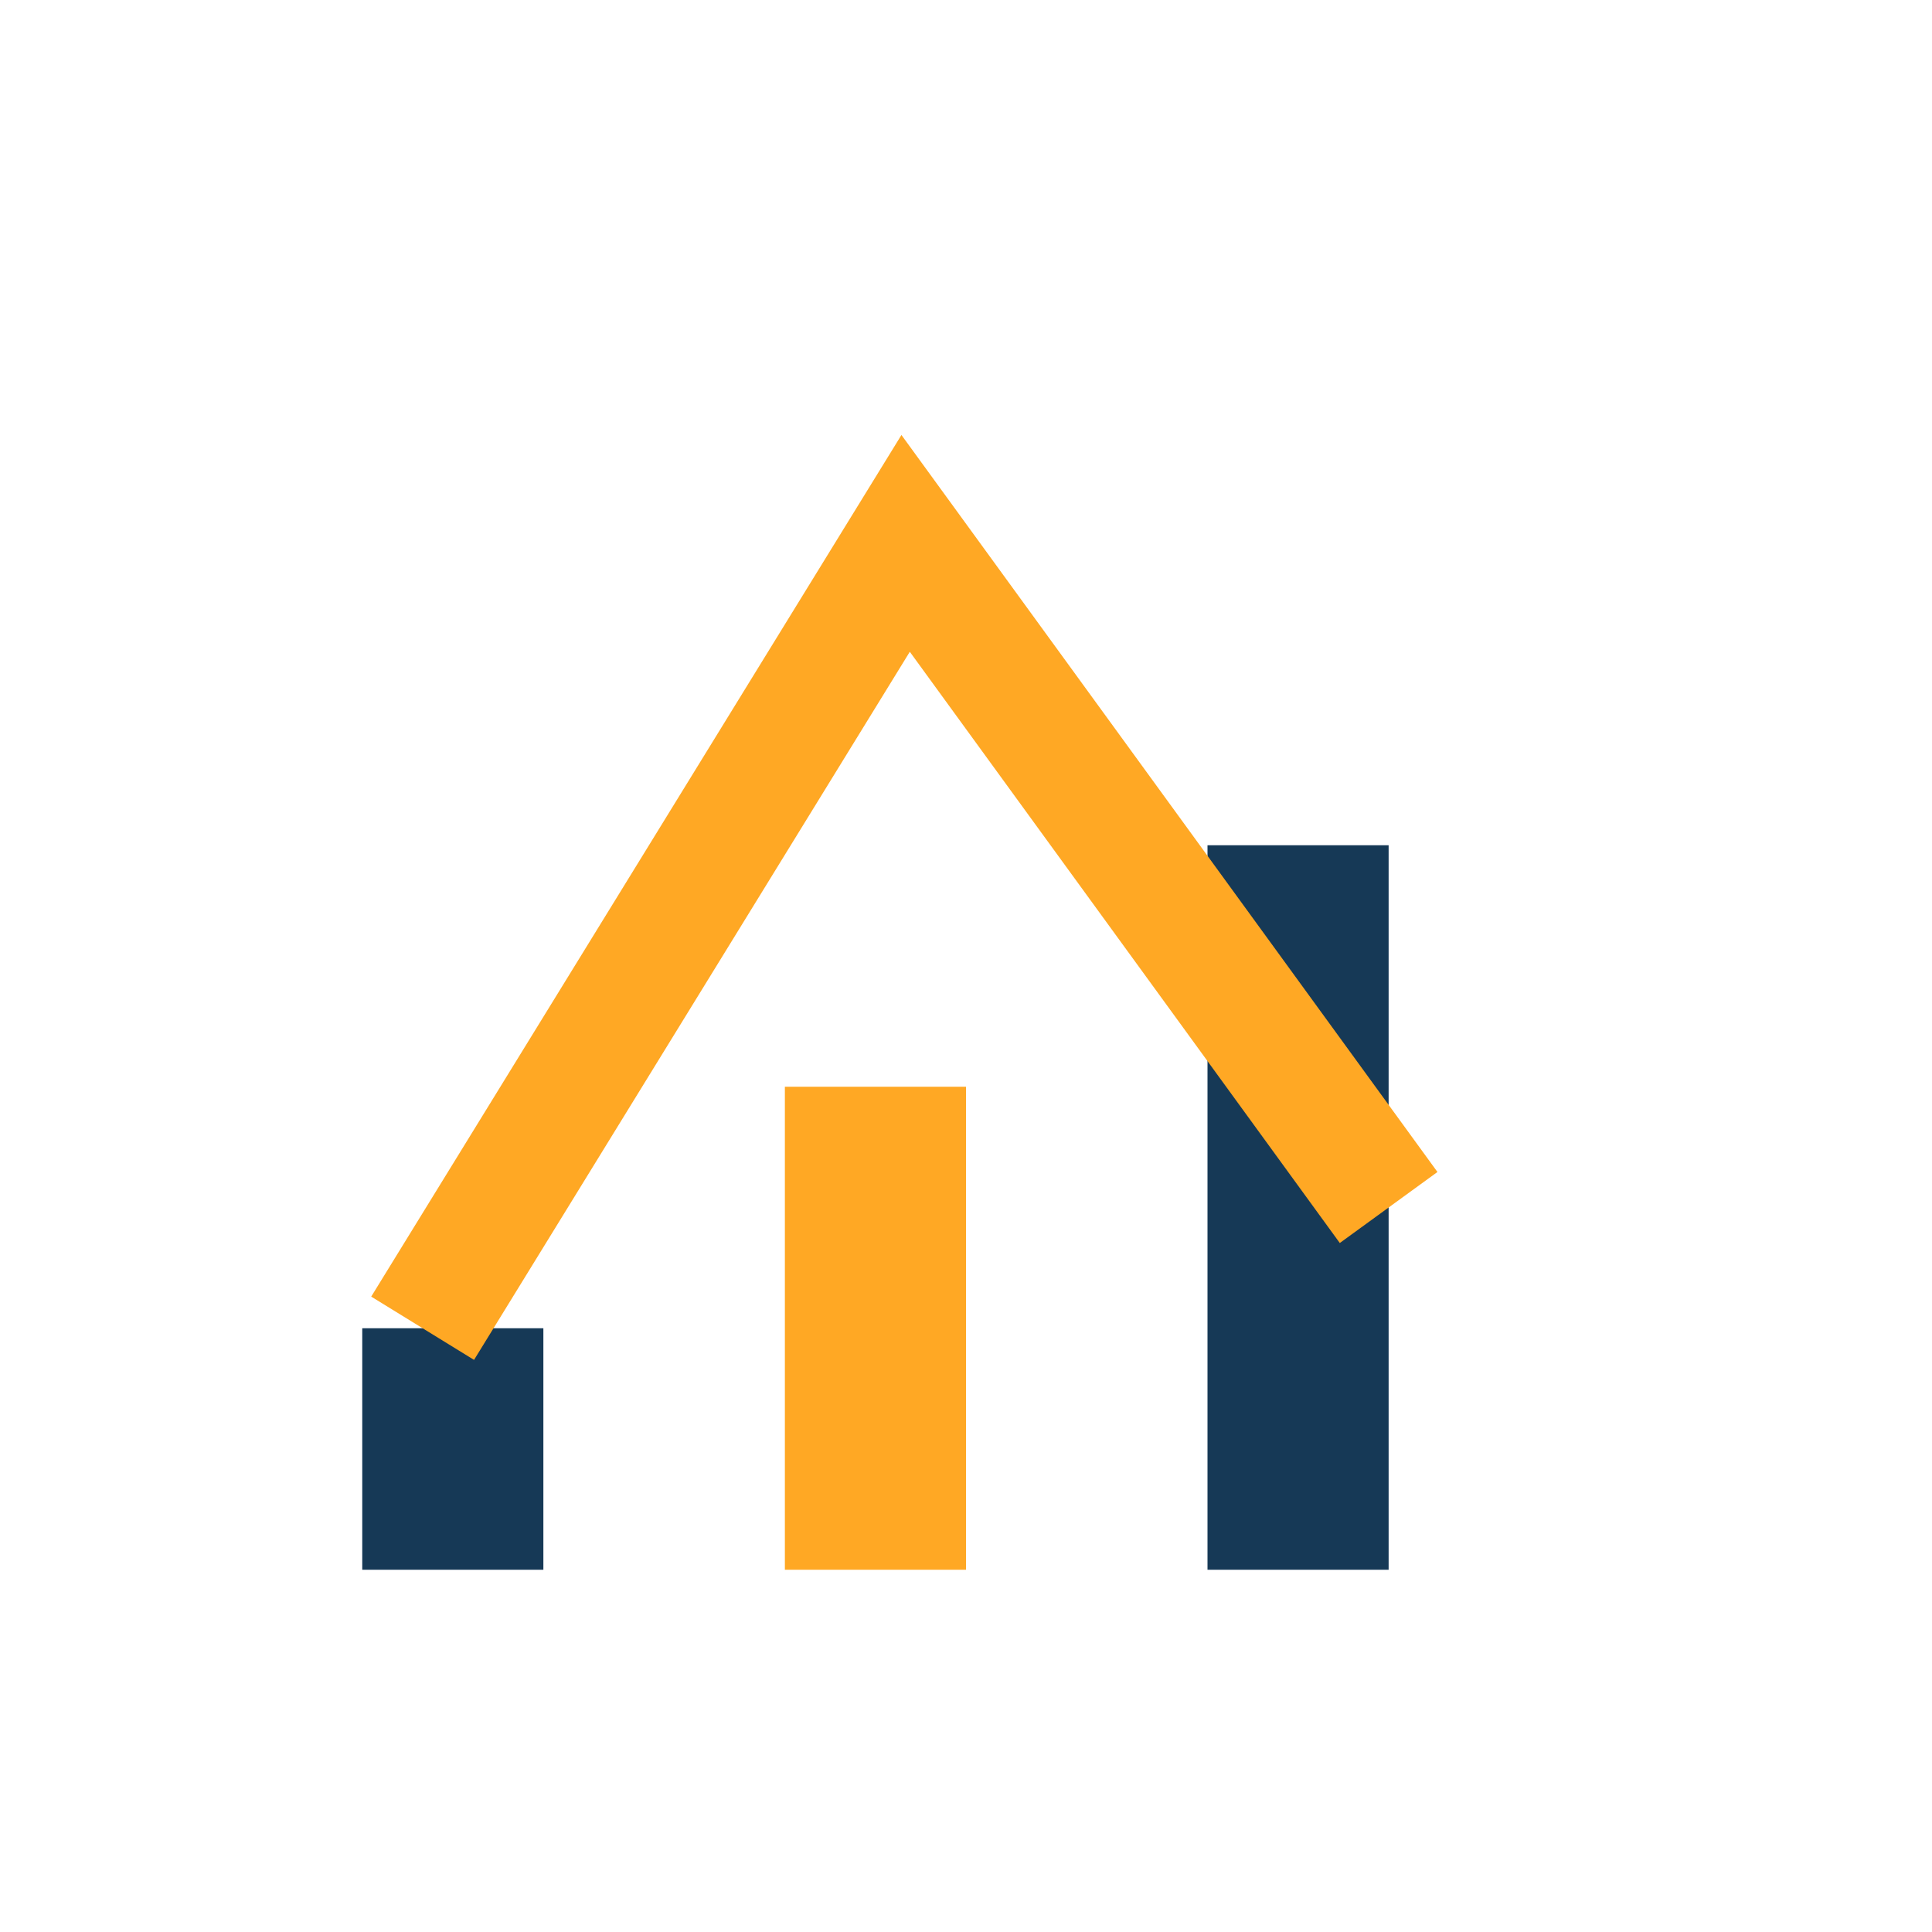 <?xml version="1.0" encoding="UTF-8"?>
<svg xmlns="http://www.w3.org/2000/svg" width="32" height="32" viewBox="0 0 32 32"><rect x="6" y="22" width="3" height="4" fill="#163956"/><rect x="13" y="18" width="3" height="8" fill="#FFA824"/><rect x="20" y="14" width="3" height="12" fill="#163956"/><path d="M7 22l8-13 8 11" stroke="#FFA824" stroke-width="2" fill="none"/></svg>